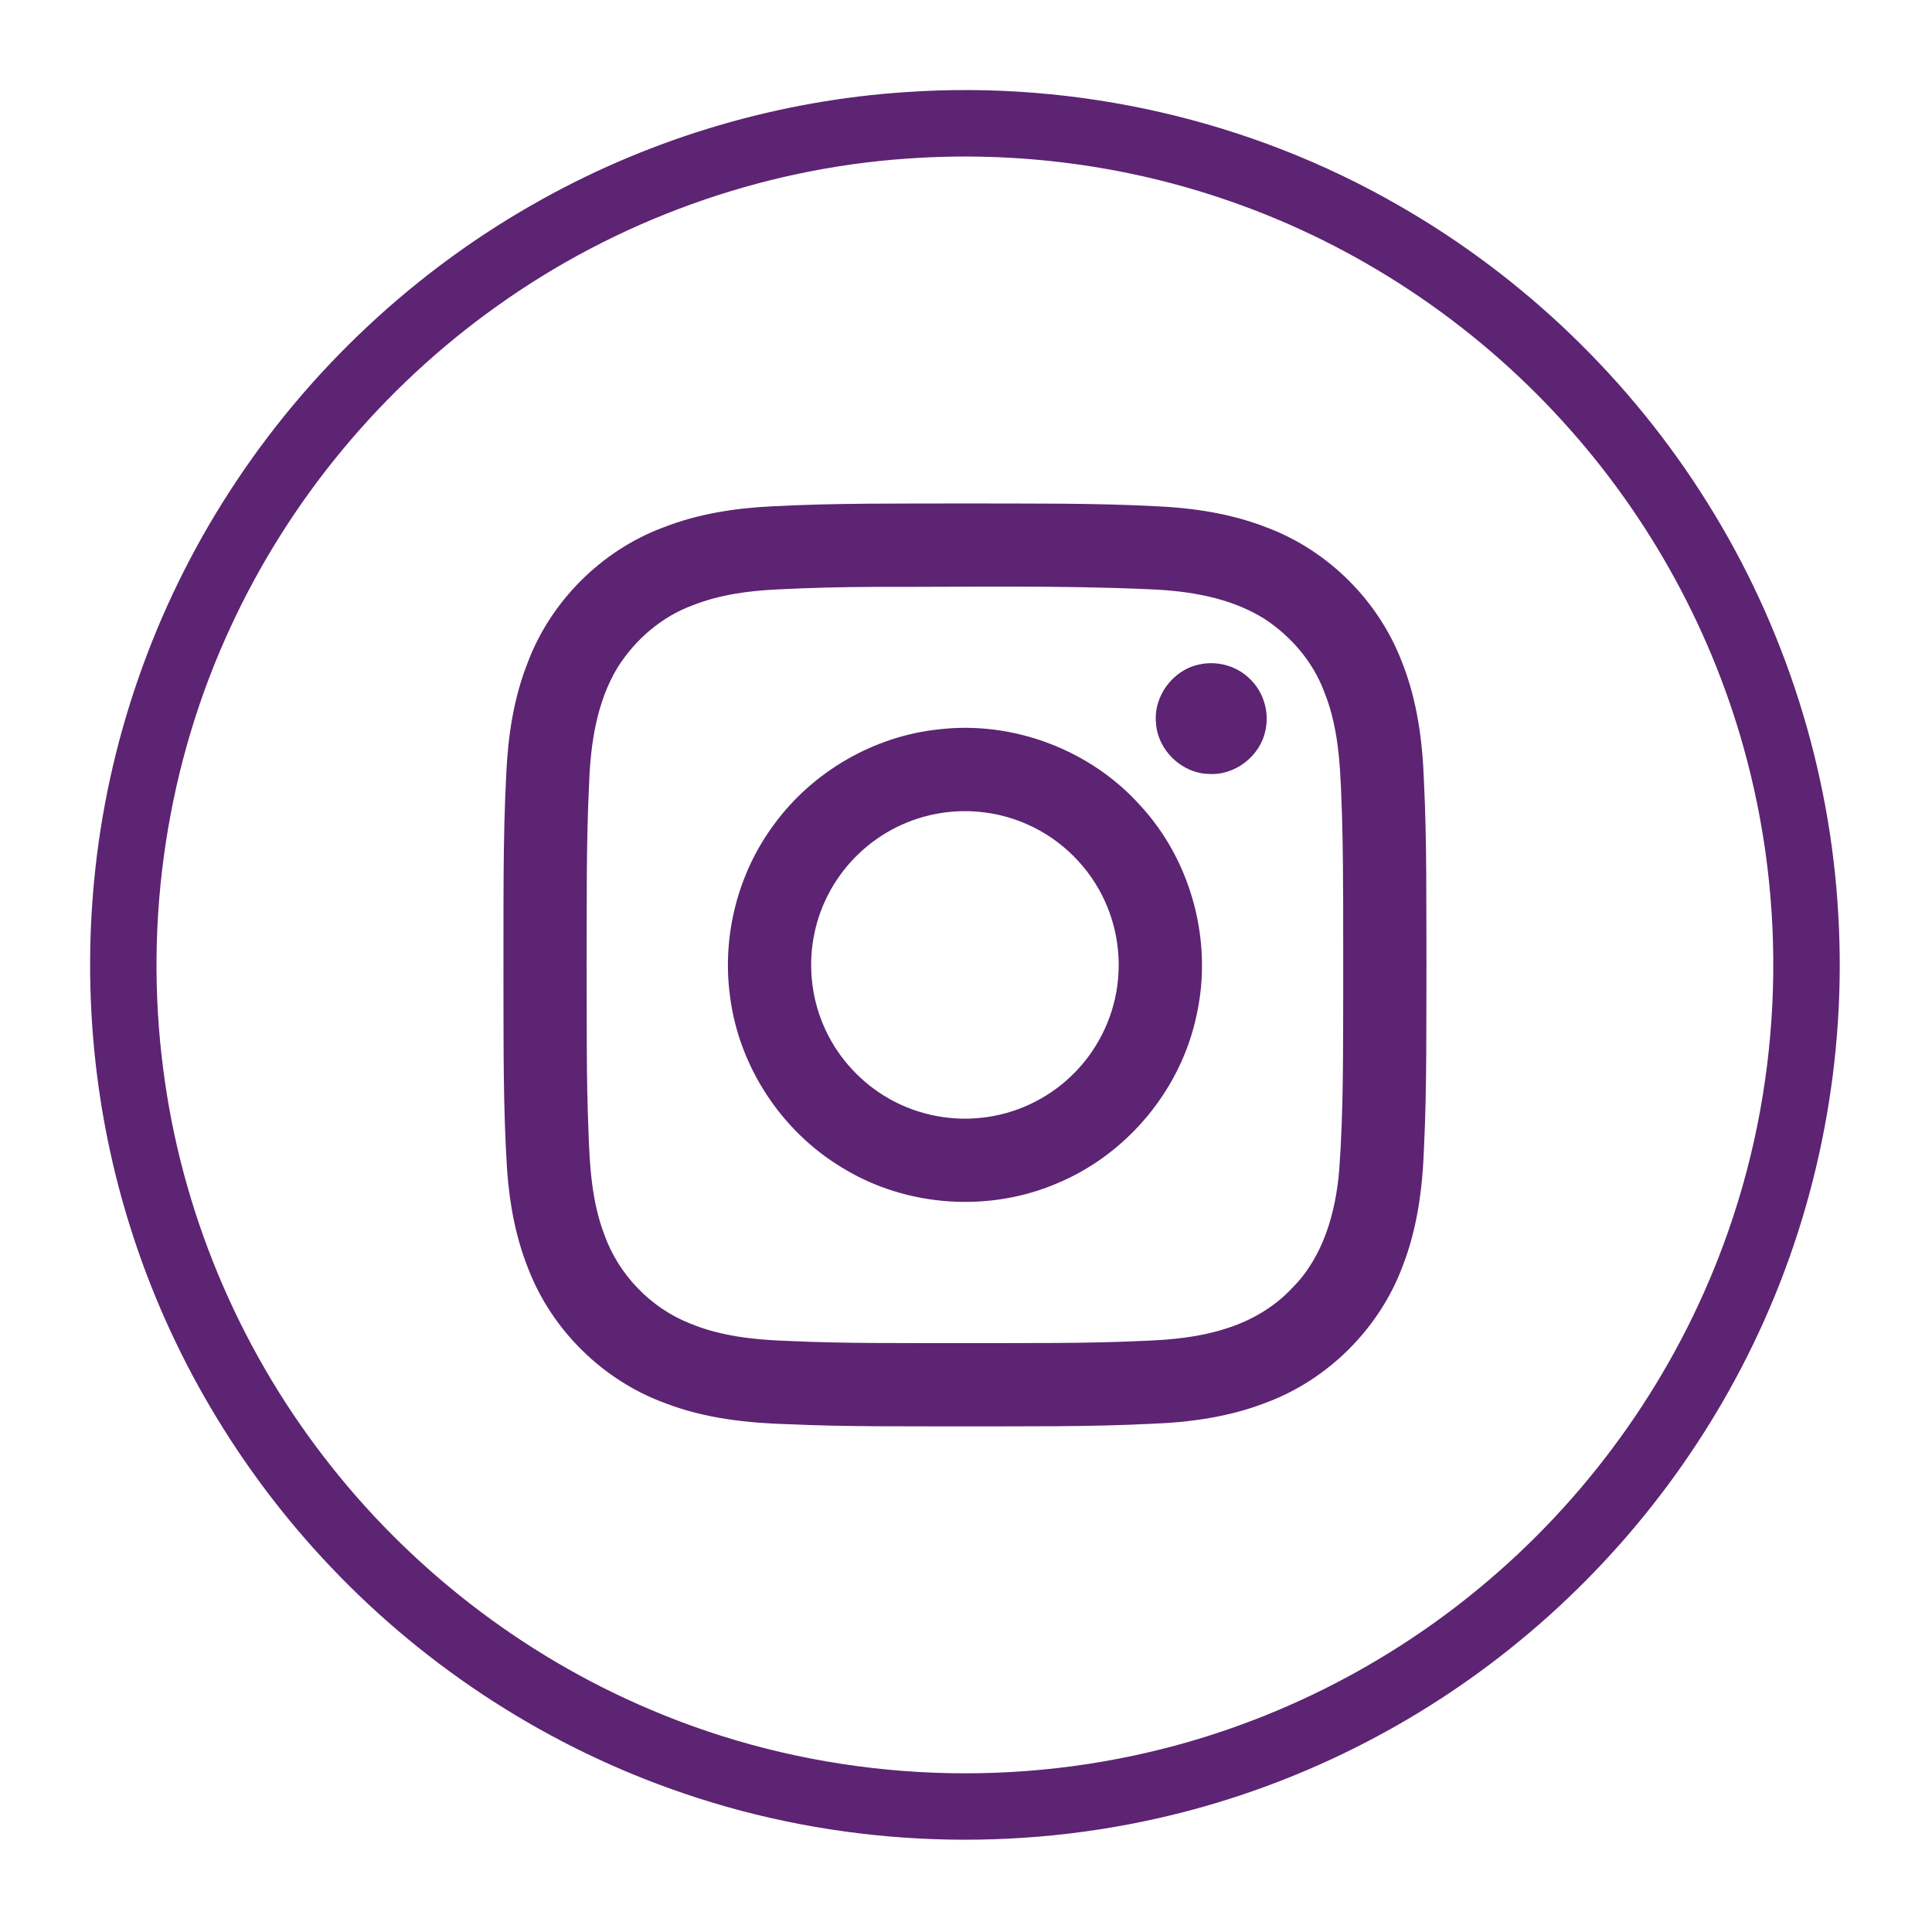 <?xml version="1.0" encoding="utf-8"?>
<svg xmlns="http://www.w3.org/2000/svg" width="900pt" height="900pt" viewBox="0 0 900 900" version="1.1">
<g id="#5c2472ff">
<path fill="#5c2472" opacity="1.00" d="M 422.52 42.87 C 501.79 37.47 582.52 55.93 651.39 95.60 C 709.89 129.04 759.87 177.20 795.49 234.39 C 831.41 291.78 852.56 358.29 856.33 425.88 C 860.26 492.70 847.48 560.45 819.11 621.10 C 792.53 678.21 752.47 728.96 703.20 768.20 C 655.39 806.41 598.86 833.69 539.12 847.09 C 466.40 863.49 389.16 859.53 318.59 835.45 C 256.26 814.32 199.33 777.67 154.06 729.92 C 111.45 685.12 79.15 630.56 60.65 571.55 C 44.25 519.56 38.64 464.25 43.88 410.00 C 50.00 345.78 71.86 283.16 106.92 229.01 C 143.33 172.54 193.86 125.27 252.67 92.75 C 304.68 63.87 363.14 46.70 422.52 42.87 M 422.56 73.88 C 353.94 78.61 286.85 102.88 230.98 142.98 C 177.98 180.81 134.97 232.53 107.63 291.64 C 77.83 355.59 66.91 428.06 76.03 498.00 C 84.35 563.34 110.49 626.24 150.67 678.41 C 190.10 729.86 242.96 770.95 302.66 796.26 C 373.21 826.42 453.09 833.88 528.08 817.83 C 589.04 804.92 646.54 776.34 693.85 735.82 C 742.64 694.20 780.64 639.99 802.84 579.79 C 829.51 508.01 833.29 428.01 813.79 353.97 C 798.50 295.43 768.63 240.82 727.85 196.14 C 685.82 149.91 632.18 114.29 573.14 93.78 C 525.01 76.95 473.41 70.24 422.56 73.88 Z"/>
<path fill="#5c2472" opacity="1.00" d="M 359.58 235.87 C 389.69 234.27 419.85 234.62 449.99 234.53 C 479.34 234.62 508.70 234.29 538.01 235.80 C 555.76 236.57 573.62 239.23 590.22 245.77 C 618.86 256.52 642.40 280.08 653.20 308.70 C 660.16 326.25 662.68 345.20 663.33 363.97 C 664.73 392.30 664.37 420.67 664.50 449.02 C 664.37 477.71 664.74 506.41 663.33 535.07 C 662.68 553.57 660.22 572.23 653.49 589.58 C 642.71 618.72 618.76 642.71 589.60 653.47 C 572.57 660.09 554.25 662.61 536.08 663.27 C 507.08 664.71 478.04 664.39 449.01 664.47 C 421.99 664.38 394.95 664.70 367.95 663.48 C 348.39 662.94 328.57 660.82 310.18 653.76 C 281.16 643.29 257.14 619.78 246.07 590.99 C 240.22 576.36 237.34 560.71 236.23 545.04 C 234.34 515.73 234.60 486.35 234.53 456.99 C 234.64 424.62 234.15 392.22 235.87 359.88 C 236.69 342.50 239.36 325.02 245.78 308.77 C 256.55 280.11 280.11 256.53 308.78 245.78 C 324.94 239.41 342.30 236.71 359.58 235.87 M 407.30 273.39 C 392.15 273.44 377.01 273.82 361.89 274.59 C 348.61 275.24 335.20 277.03 322.76 281.94 C 308.27 287.24 296.02 297.83 287.78 310.78 C 277.94 327.01 275.12 346.32 274.43 364.98 C 273.02 393.30 273.39 421.66 273.28 450.00 C 273.39 475.67 273.07 501.35 274.13 527.00 C 274.68 543.12 275.65 559.57 281.40 574.81 C 287.97 593.57 302.98 609.25 321.48 616.54 C 335.86 622.51 351.56 624.12 366.98 624.66 C 393.99 625.93 421.03 625.60 448.06 625.69 C 476.73 625.59 505.43 625.97 534.08 624.57 C 546.29 624.06 558.59 622.85 570.30 619.15 C 582.25 615.54 593.43 609.17 601.97 599.98 C 616.41 585.58 622.21 564.90 623.86 545.08 C 625.88 517.43 625.63 489.69 625.72 461.99 C 625.64 435.00 625.93 408.00 625.20 381.02 C 624.44 361.24 624.43 340.80 616.83 322.17 C 611.57 308.15 601.32 296.30 588.85 288.16 C 572.79 278.21 553.57 275.19 534.99 274.48 C 492.45 272.60 449.86 273.48 407.30 273.39 Z"/>
<path fill="#5c2472" opacity="1.00" d="M 558.45 309.59 C 566.52 307.69 575.42 309.97 581.53 315.58 C 588.31 321.56 591.46 331.26 589.51 340.09 C 587.20 352.15 575.32 361.38 563.04 360.53 C 550.46 360.22 539.29 349.45 538.52 336.89 C 537.21 324.48 546.27 312.15 558.45 309.59 Z"/>
<path fill="#5c2472" opacity="1.00" d="M 437.57 339.74 C 472.24 335.71 508.30 349.47 531.48 375.55 C 555.14 401.35 565.04 438.80 557.40 472.94 C 550.25 507.10 525.72 536.93 493.68 550.71 C 461.38 565.05 422.21 562.46 392.14 543.85 C 363.95 526.87 344.14 496.71 340.06 464.01 C 336.25 435.93 343.77 406.51 360.76 383.82 C 378.77 359.30 407.29 342.83 437.57 339.74 M 438.48 378.72 C 424.07 380.93 410.41 387.69 399.92 397.81 C 389.52 407.74 382.22 420.87 379.35 434.96 C 376.40 449.10 377.86 464.13 383.52 477.43 C 389.21 490.95 399.21 502.58 411.65 510.32 C 425.08 518.72 441.37 522.44 457.12 520.71 C 472.77 519.10 487.79 512.09 499.11 501.17 C 510.73 490.07 518.42 474.96 520.50 459.03 C 522.27 445.88 520.31 432.25 514.85 420.15 C 507.79 404.30 494.73 391.24 478.89 384.17 C 466.32 378.48 452.09 376.59 438.48 378.72 Z"/>
</g>
</svg>